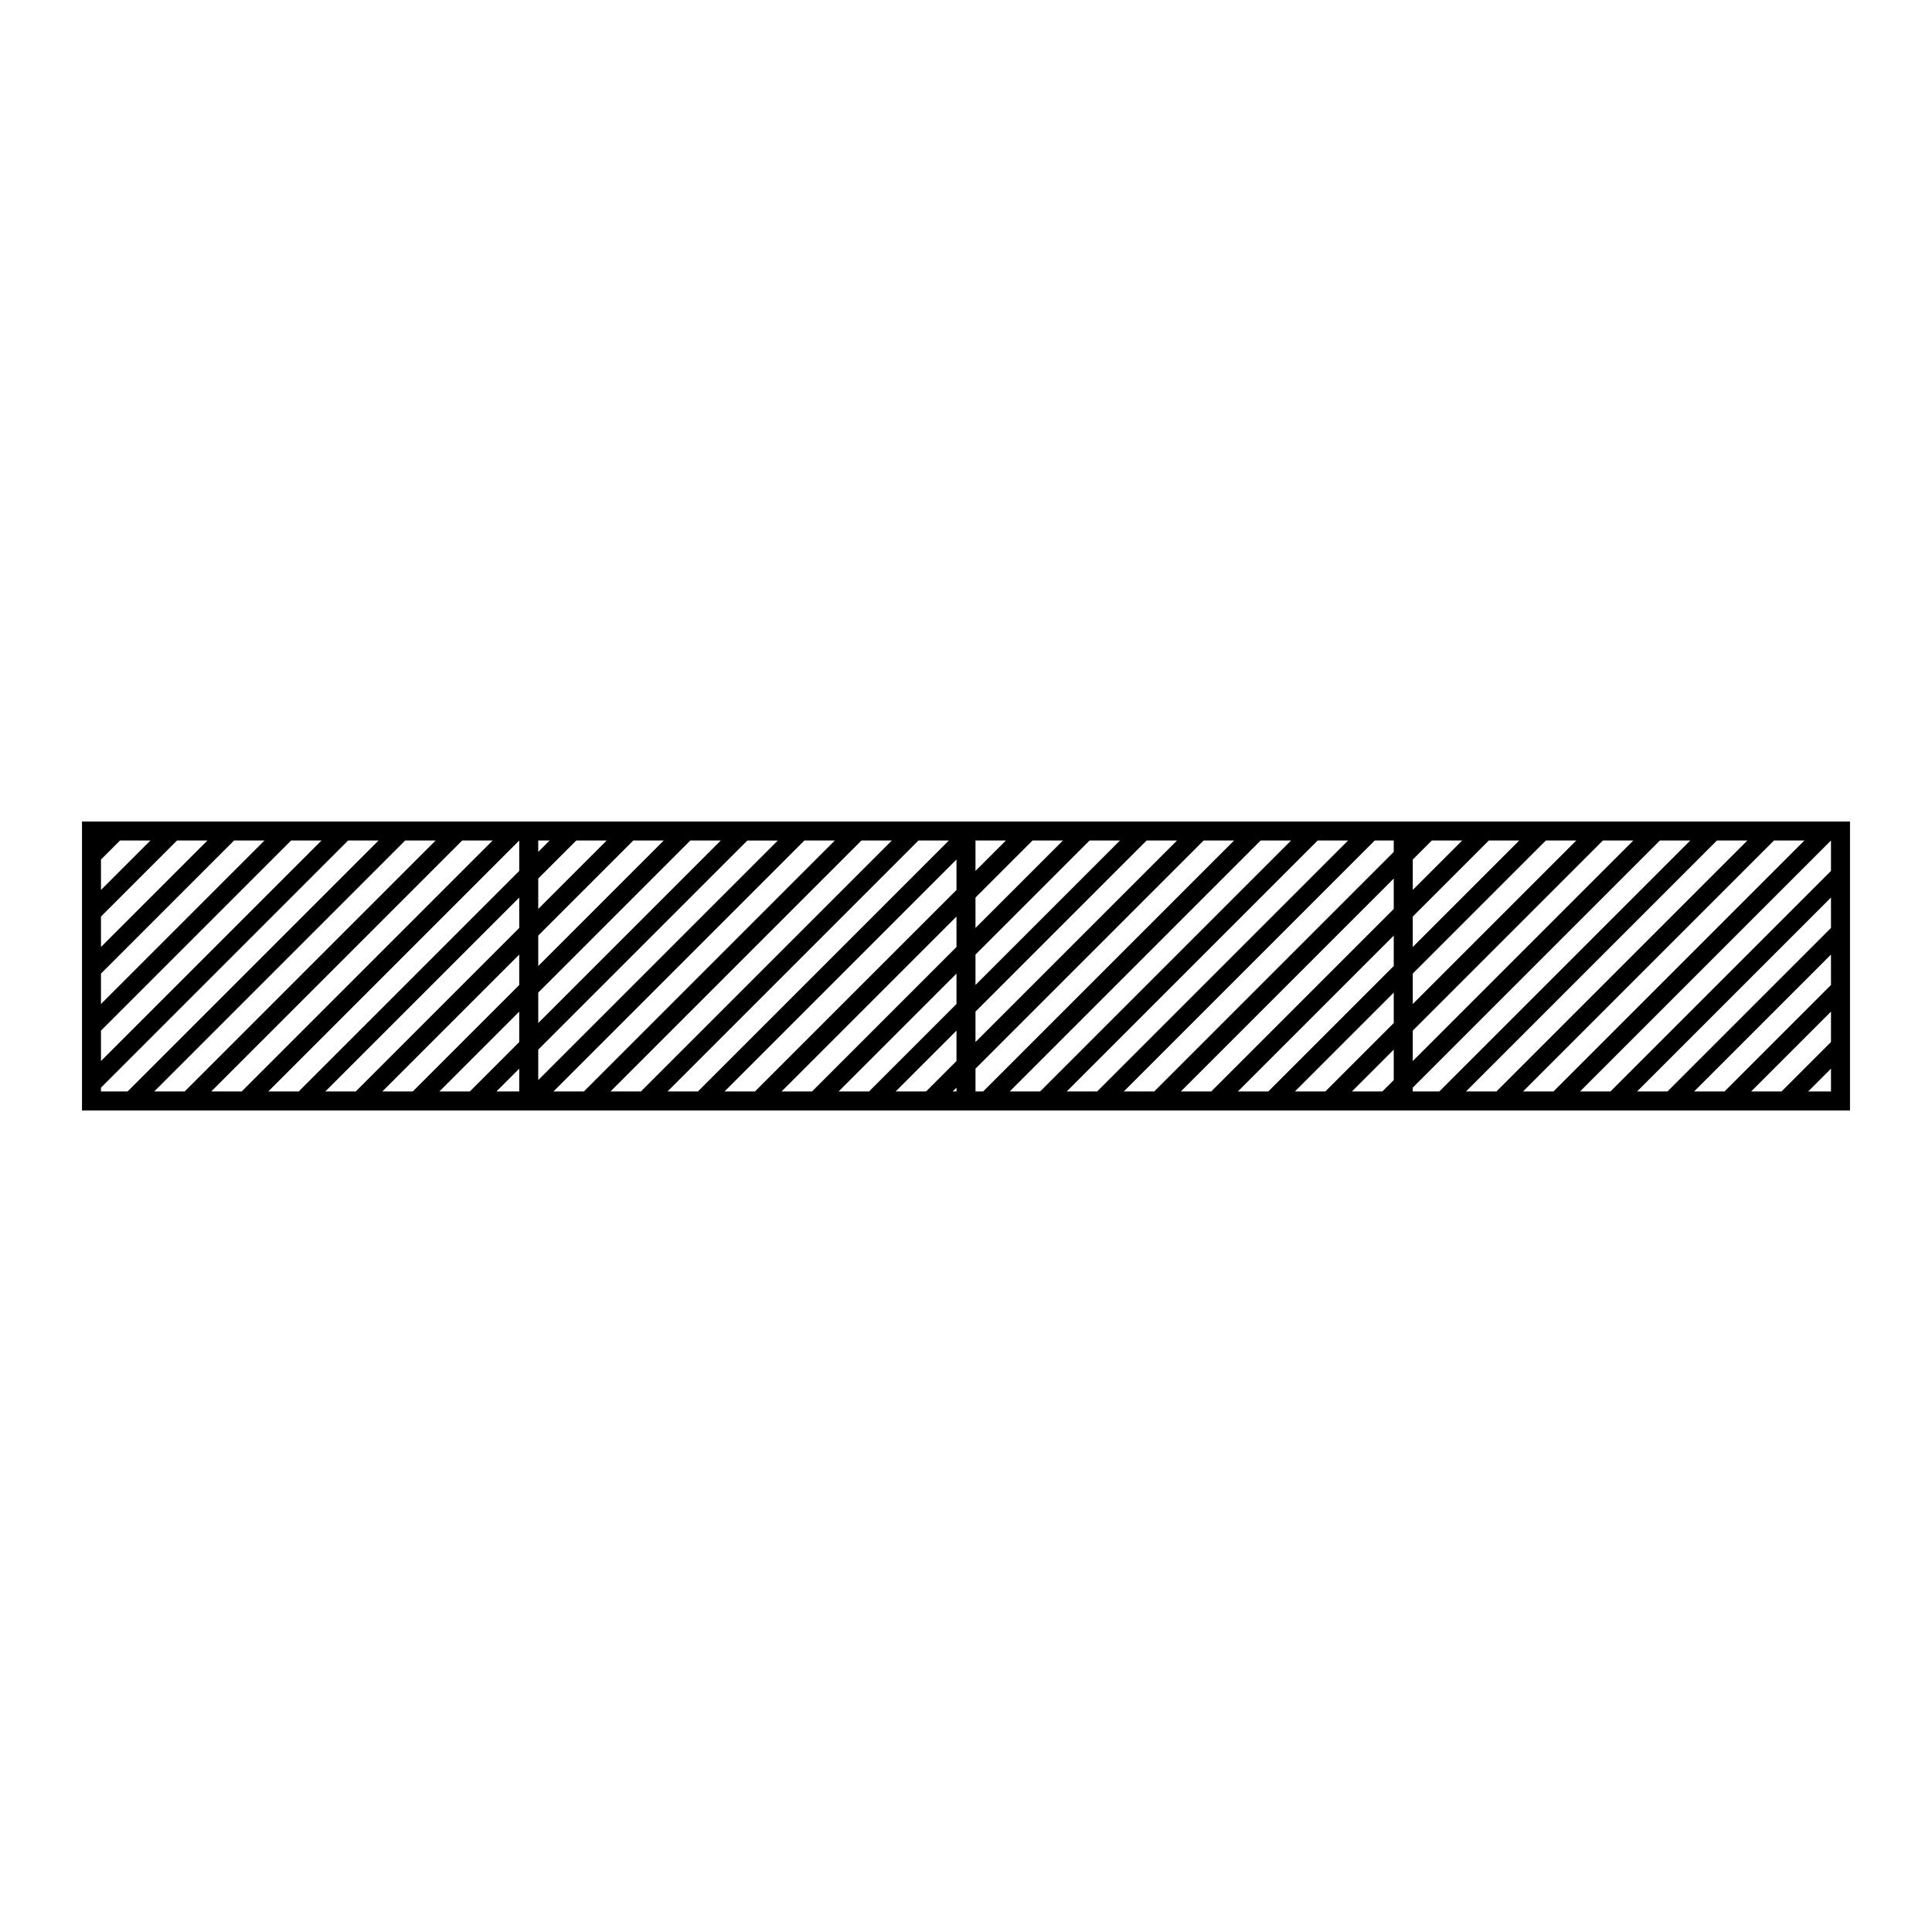 <?xml version="1.0" encoding="UTF-8"?>
<!-- Uploaded to: SVG Find, www.svgfind.com, Generator: SVG Find Mixer Tools -->
<svg fill="#000000" width="800px" height="800px" version="1.1" viewBox="144 144 512 512" xmlns="http://www.w3.org/2000/svg">
 <path d="m165.73 361.71v76.578h468.54v-76.578zm448.39 5.035h8.062l-66.504 66.504h-8.062zm-73.555 66.504h-8.062l66.504-66.504h8.062zm-30.23 0h-8.062l11.082-11.082 0.004 8.059zm13.102-66.504h8.062l-13.102 13.102v-8.062zm-5.039 28.215v-8.062l20.152-20.152h8.062zm35.266-28.215h8.062l-43.328 43.328v-8.062zm-40.305 18.137-48.367 48.367h-8.062l56.426-56.426zm0 7.055v8.062l-33.25 33.25h-8.062zm0 15.113v8.062l-18.137 18.137h-8.062zm5.039 10.078 50.383-50.383h8.062l-58.445 58.441zm-5.039-47.359-63.48 63.48h-8.062l66.504-66.504h5.039zm-110.84 63.48v-6.047l60.457-60.457h8.062l-66.504 66.504zm-136.03-66.504h8.062l-66.504 66.504h-8.062zm-73.555 66.504h-8.062l66.504-66.504h8.062zm88.668-66.504v8.062l-58.441 58.441h-8.062zm0 15.117v8.059l-43.328 43.328h-8.062zm5.039 18.137v-8.062l25.191-25.191h8.062zm40.305-33.254h8.062l-48.367 48.367v-8.062zm-40.305 18.137v-8.062l10.078-10.078h8.062zm-5.039 12.094v8.059l-28.215 28.215h-8.062zm0 15.113v8.062l-13.098 13.098h-8.062zm0 15.113v6.047h-6.047zm5.039-5.035 55.418-55.418h8.062l-63.48 63.477zm70.535-55.422h8.062l-66.504 66.504h-8.062zm15.113 0h8.062l-66.504 66.504h-8.062zm15.113 0h8.062l-66.504 66.504h-8.062zm15.113 0h8.062l-8.062 8.062zm0 23.176v-8.062l15.113-15.113h8.062zm30.23-23.176h8.062l-38.293 38.289v-8.062zm-35.266 5.039v8.062l-53.406 53.402h-8.062zm0 15.113v8.062l-38.289 38.289h-8.062zm0 15.117v8.059l-23.176 23.176h-8.062zm0 15.113v8.059l-8.062 8.062h-8.062zm5.035-5.039 45.344-45.344h8.062l-53.406 53.406zm75.574-45.344h8.062l-66.504 66.504h-8.062zm15.113 0h8.062l-66.504 66.504h-8.062zm-203.54 0-3.023 3.023v-3.023zm-118.9 5.039 5.039-5.039h8.062l-13.102 13.102zm0 15.113 20.152-20.152h8.062l-28.215 28.215zm0 15.117 35.266-35.266h8.062l-43.328 43.324zm0 15.113 50.383-50.383h8.062l-58.445 58.441zm0 15.113 65.496-65.496h8.062l-66.504 66.504h-7.055zm225.71 1.008 1.008-1.008v1.008zm121.92-1.008 65.496-65.496h8.062l-66.508 66.504h-7.055zm110.84 1.008h-6.047l6.047-6.047zm0-13.098-13.098 13.098h-8.062l21.16-21.16zm0-15.117-28.215 28.215h-8.062l36.273-36.273zm0-15.113-43.328 43.328h-8.062l51.387-51.387zm0-15.113-58.441 58.441h-8.062l66.504-66.504z"/>
</svg>